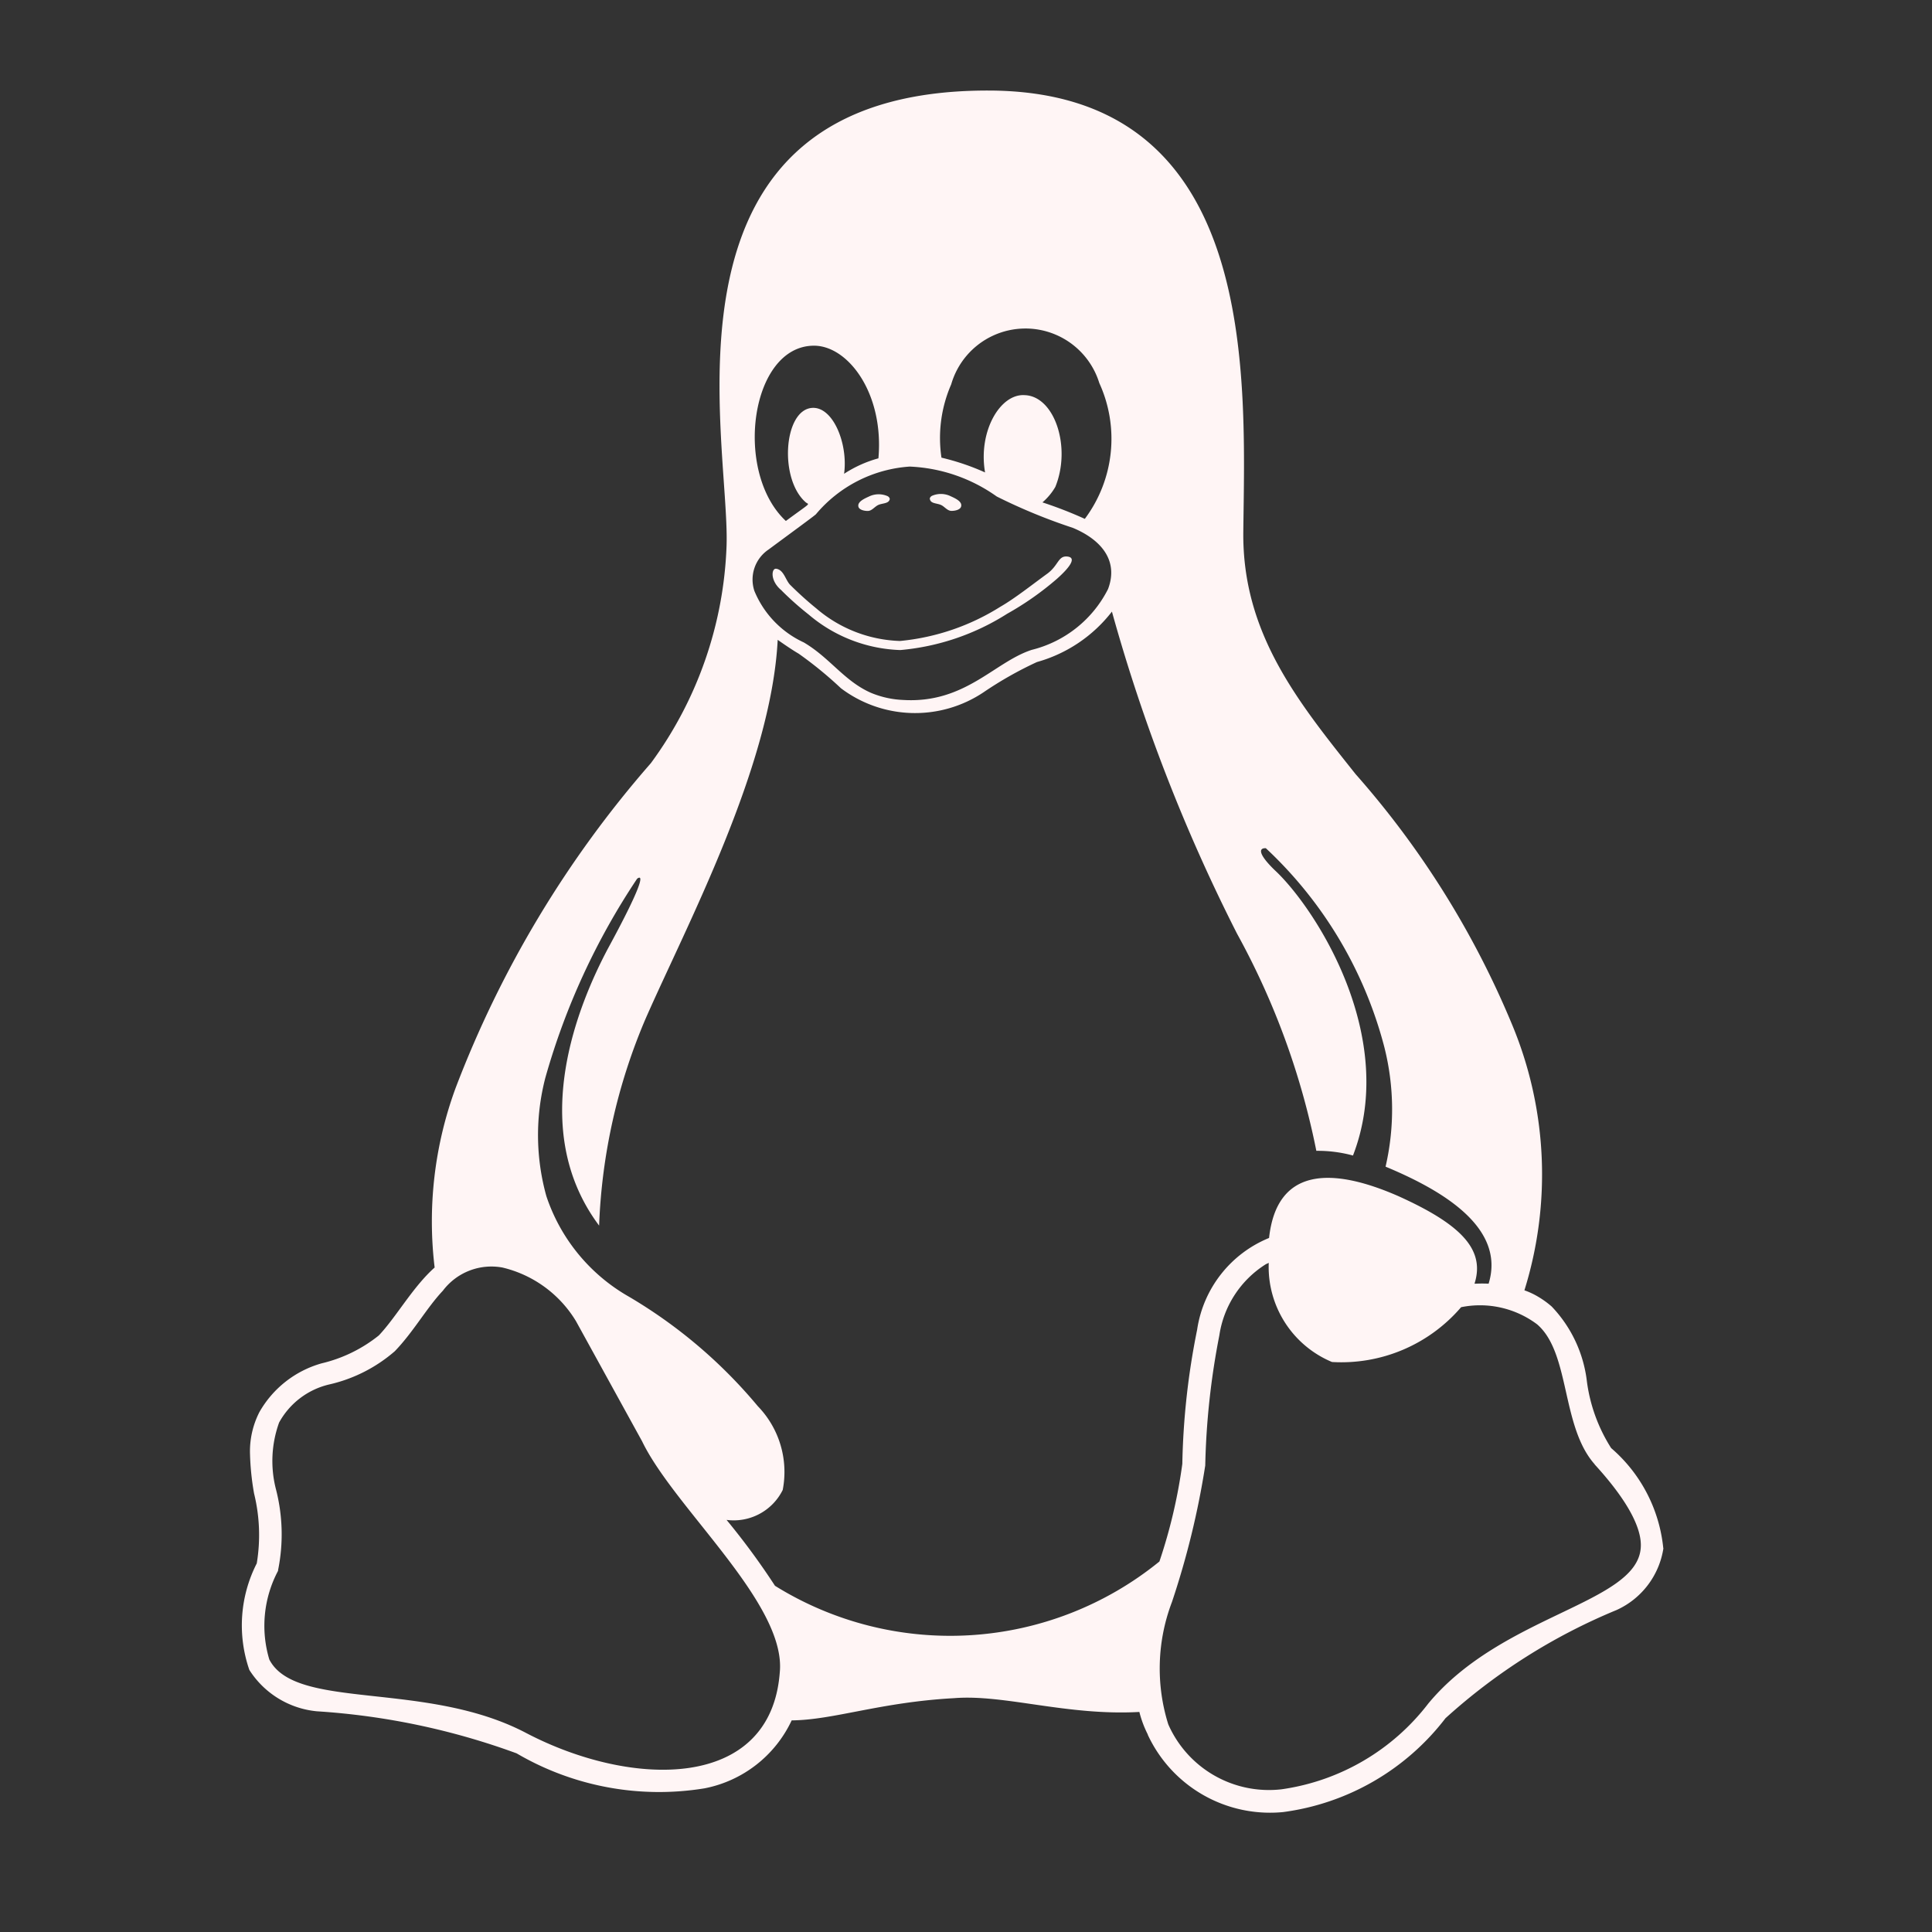 <svg xmlns="http://www.w3.org/2000/svg" width="30" height="30" viewBox="0 0 30 30">
  <rect x="0" y="0" width="30" height="30" fill="#333333" stroke="none"/>
  <defs>
    <style>
      .cls-1 {
        fill: #fff;
        stroke: #707070;
        opacity: 0;
      }

      .cls-2 {
        fill: #fff5f5;
      }

      .cls-3 {
        stroke: none;
      }

      .cls-4 {
        fill: none;
      }
    </style>
  </defs>
  <g id="组_6643" data-name="组 6643" transform="translate(-990 -9106)">
    <g id="矩形_2210" data-name="矩形 2210" class="cls-1" transform="translate(990 9106)">
      <rect class="cls-3" width="30" height="30"/>
      <rect class="cls-4" x="0.5" y="0.5" width="29" height="29"/>
    </g>
    <path id="路径_7458" data-name="路径 7458" class="cls-2" d="M98.96,6.454c-.01-.073.1-.12.167-.151a.345.345,0,0,1,.287-.005c.021.01.042.037.031.057-.021.063-.125.052-.183.084s-.094.089-.157.089S98.965,6.506,98.96,6.454Zm1.29-.016c.052.026.094.089.157.089s.146-.021.151-.078c.01-.073-.1-.12-.167-.151a.345.345,0,0,0-.287-.005c-.021.01-.042.037-.031.057C100.087,6.417,100.192,6.407,100.249,6.438Zm11.211,16.2a1.263,1.263,0,0,1-.726.956,9.143,9.143,0,0,0-2.658,1.681l-.136-.115.136.115a3.805,3.805,0,0,1-2.522,1.457,2.094,2.094,0,0,1-2.1-1.2v-.005a1.659,1.659,0,0,1-.131-.35c-1.123.063-2.1-.277-2.877-.214-1.149.063-1.869.339-2.522.345a1.893,1.893,0,0,1-1.352,1.055,4.375,4.375,0,0,1-2.919-.543l.084-.157-.084.157a11.032,11.032,0,0,0-3.1-.653,1.4,1.4,0,0,1-1.05-.642,2.114,2.114,0,0,1,.115-1.655,2.7,2.7,0,0,0-.042-1.086,4.108,4.108,0,0,1-.063-.616,1.337,1.337,0,0,1,.146-.647,1.616,1.616,0,0,1,.966-.757,2.242,2.242,0,0,0,.888-.433c.272-.287.527-.752.867-1.055a6,6,0,0,1,.324-2.783,16.674,16.674,0,0,1,3.034-5.049,6.056,6.056,0,0,0,1.175-3.378C96.97,5.4,95.634-.01,100.98,0c4.224.005,3.984,4.459,3.958,6.856-.016,1.572.851,2.637,1.744,3.759A13.931,13.931,0,0,1,109.11,14.5a6.046,6.046,0,0,1,.193,4.13,1.158,1.158,0,0,1,.214.1,1.411,1.411,0,0,1,.209.151,2.023,2.023,0,0,1,.548,1.17,2.544,2.544,0,0,0,.376,1.029,2.358,2.358,0,0,1,.809,1.551ZM100.249,5.7a3.72,3.72,0,0,1,.679.23c-.11-.637.235-1.227.616-1.2.465.016.726.809.475,1.425a.934.934,0,0,1-.2.24,6.456,6.456,0,0,1,.658.256,2.078,2.078,0,0,0,.225-2.109,1.2,1.2,0,0,0-2.3.021,2.08,2.08,0,0,0-.151,1.138Zm-2.412.982c.407-.3.36-.245.308-.287-.418-.36-.345-1.431.094-1.467.329-.026.564.559.5,1.023a1.878,1.878,0,0,1,.533-.24c.089-1.008-.47-1.749-1-1.749-.987,0-1.253,1.958-.439,2.72ZM97.346,7.77a1.519,1.519,0,0,0,.768.8c.407.24.627.6,1.044.783a1.454,1.454,0,0,0,.5.11c.961.057,1.415-.59,1.995-.778a1.816,1.816,0,0,0,1.185-.945c.167-.444-.11-.768-.548-.95a8.746,8.746,0,0,1-1.18-.486,2.512,2.512,0,0,0-1.352-.465,2.083,2.083,0,0,0-1.457.741c-.026.026-.412.308-.736.548a.562.562,0,0,0-.219.642ZM95.6,20.97l-1.023-1.859a1.826,1.826,0,0,0-1.144-.835.944.944,0,0,0-.924.36c-.251.266-.459.642-.747.94a2.347,2.347,0,0,1-1.023.517,1.2,1.2,0,0,0-.773.59,1.758,1.758,0,0,0-.047,1.044,2.8,2.8,0,0,1,.031,1.248v.01a1.821,1.821,0,0,0-.136,1.378c.413.8,2.433.319,3.994,1.144,1.64.856,3.791.893,3.932-.94.11-1.07-1.645-2.559-2.141-3.6Zm8.036,1.869a8.176,8.176,0,0,0,.355-1.514,11.525,11.525,0,0,1,.23-2.083,1.827,1.827,0,0,1,1.117-1.425c.12-1.1.976-1.1,2-.653.987.444,1.358.835,1.19,1.363.052,0,.1-.005.219,0,.272-.882-.747-1.462-1.6-1.817a3.945,3.945,0,0,0-.021-1.864,6.443,6.443,0,0,0-1.838-3.081c-.12-.005-.11.1.136.339.606.559,1.937,2.569,1.217,4.433a2.077,2.077,0,0,0-.569-.073,11.75,11.75,0,0,0-1.232-3.373,26.969,26.969,0,0,1-1.942-5,2.231,2.231,0,0,1-1.164.783,5.759,5.759,0,0,0-.83.47,1.912,1.912,0,0,1-2.214-.063,6.07,6.07,0,0,0-.658-.538c-.084-.047-.266-.172-.324-.214-.1,1.974-1.425,4.454-2.052,5.885a9.018,9.018,0,0,0-.721,3.211c-1.138-1.519-.308-3.462.136-4.3.5-.919.574-1.175.454-1.086A10.859,10.859,0,0,0,94.1,15.33a3.535,3.535,0,0,0,.016,1.838A2.822,2.822,0,0,0,95.4,18.73a7.675,7.675,0,0,1,2,1.7,1.466,1.466,0,0,1,.386,1.3.85.85,0,0,1-.872.465,11.207,11.207,0,0,1,.752,1.023,5.151,5.151,0,0,0,5.968-.376Zm6.757-1.509c-.522-.59-.376-1.728-.893-2.172a1.478,1.478,0,0,0-1.18-.266,2.448,2.448,0,0,1-2.005.851,1.6,1.6,0,0,1-.982-1.54c-.016.01-.037.016-.052.026a1.578,1.578,0,0,0-.715,1.1,11.752,11.752,0,0,0-.219,2.021,12.941,12.941,0,0,1-.517,2.12,2.9,2.9,0,0,0-.057,1.9,1.708,1.708,0,0,0,1.76,1.008,3.487,3.487,0,0,0,2.277-1.331c1.149-1.389,3.253-1.551,3.3-2.428.016-.266-.162-.679-.715-1.284ZM97.769,7.764c.1.1.245.235.418.371a2.309,2.309,0,0,0,1.425.553,3.7,3.7,0,0,0,1.66-.564,4.643,4.643,0,0,0,.773-.543c.2-.178.308-.329.162-.345s-.136.136-.313.266c-.23.167-.506.386-.726.512a3.558,3.558,0,0,1-1.561.533,2.093,2.093,0,0,1-1.3-.506c-.162-.131-.3-.261-.4-.36-.078-.073-.1-.24-.225-.256-.073-.005-.094.193.089.339Z" transform="translate(904.368 9107.406)"/>
  </g>
</svg>
